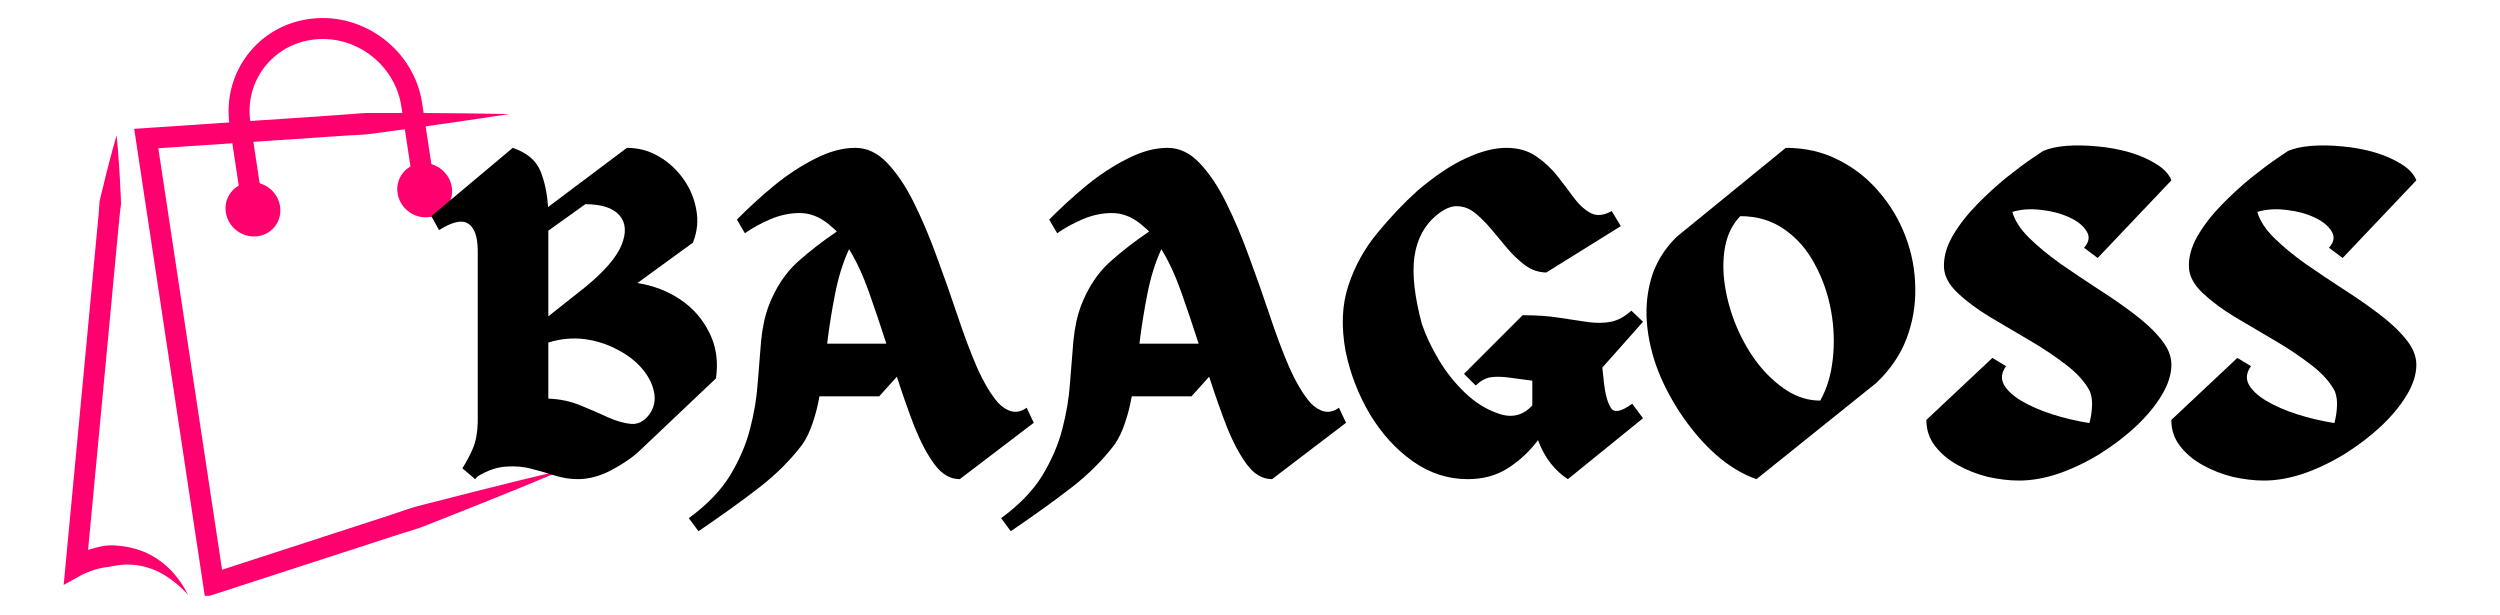 <svg xmlns="http://www.w3.org/2000/svg" xmlns:xlink="http://www.w3.org/1999/xlink" width="183" zoomAndPan="magnify" viewBox="0 0 137.25 33.75" height="45" preserveAspectRatio="xMidYMid meet" version="1.0"><defs><g/><clipPath id="42684fb718"><path d="M 7 6 L 31 6 L 31 32.711 L 7 32.711 Z M 7 6 " clip-rule="nonzero"/></clipPath><clipPath id="62d42cfde5"><path d="M 12 0.699 L 24 0.699 L 24 12 L 12 12 Z M 12 0.699 " clip-rule="nonzero"/></clipPath><clipPath id="3aa0dc8c4f"><path d="M 3.484 7 L 11 7 L 11 32.711 L 3.484 32.711 Z M 3.484 7 " clip-rule="nonzero"/></clipPath></defs><g clip-path="url(#42684fb718)"><path fill="#ff006e" d="M 30.91 25.805 C 29.355 26.461 27.793 27.094 26.23 27.719 L 23.879 28.652 C 23.488 28.805 23.102 28.969 22.695 29.09 C 22.297 29.215 21.891 29.336 21.492 29.469 L 11.902 32.582 L 11.254 32.793 L 11.152 32.121 L 7.461 7.691 L 7.367 7.074 L 7.992 7.031 L 17.953 6.359 L 19.199 6.27 C 19.613 6.234 20.027 6.191 20.445 6.203 L 22.945 6.203 C 24.613 6.207 26.285 6.227 27.953 6.262 C 26.305 6.516 24.652 6.758 23 6.988 L 20.52 7.328 C 20.109 7.395 19.691 7.406 19.277 7.426 L 18.031 7.508 L 8.066 8.18 L 8.598 7.52 L 12.293 31.949 L 11.543 31.488 L 21.137 28.371 C 21.539 28.246 21.934 28.102 22.332 27.969 C 22.73 27.828 23.141 27.734 23.547 27.629 L 25.996 27.004 C 27.629 26.59 29.266 26.184 30.91 25.805 " fill-opacity="1" fill-rule="nonzero"/></g><g clip-path="url(#62d42cfde5)"><path fill="#ff006e" d="M 13.316 11.578 L 12.609 6.895 C 12.398 5.484 12.75 4.098 13.602 2.988 C 14.453 1.879 15.703 1.18 17.121 1.023 C 20.023 0.699 22.742 2.785 23.176 5.668 L 23.887 10.355 L 22.746 10.527 L 22.035 5.844 C 21.691 3.559 19.547 1.91 17.25 2.168 C 16.145 2.293 15.176 2.832 14.516 3.691 C 13.855 4.551 13.582 5.625 13.75 6.723 L 14.457 11.406 L 13.316 11.578 " fill-opacity="1" fill-rule="nonzero"/></g><path fill="#ff006e" d="M 21.828 10.609 C 21.949 11.426 22.719 12.016 23.539 11.922 C 24.363 11.832 24.93 11.094 24.805 10.277 C 24.68 9.457 23.914 8.871 23.09 8.961 C 22.27 9.055 21.703 9.789 21.828 10.609 " fill-opacity="1" fill-rule="nonzero"/><path fill="#ff006e" d="M 12.398 11.66 C 12.523 12.477 13.289 13.066 14.113 12.973 C 14.934 12.883 15.5 12.145 15.375 11.328 C 15.254 10.508 14.488 9.922 13.664 10.012 C 12.84 10.105 12.273 10.844 12.398 11.66 " fill-opacity="1" fill-rule="nonzero"/><g clip-path="url(#3aa0dc8c4f)"><path fill="#ff006e" d="M 6.402 7.438 C 6.453 7.941 6.496 8.441 6.527 8.941 C 6.566 9.441 6.586 9.941 6.613 10.441 C 6.621 10.688 6.648 10.941 6.645 11.188 C 6.637 11.312 6.613 11.434 6.598 11.555 C 6.582 11.68 6.57 11.801 6.559 11.926 L 6.418 13.402 L 5.863 19.312 L 4.746 31.137 L 3.887 30.582 C 3.984 30.527 4.047 30.496 4.125 30.461 C 4.199 30.426 4.273 30.391 4.352 30.363 C 4.5 30.301 4.652 30.246 4.805 30.195 C 5.113 30.102 5.426 30.02 5.746 29.961 C 6.07 29.918 6.402 29.945 6.727 29.984 C 7.051 30.027 7.367 30.102 7.676 30.207 C 8.285 30.418 8.832 30.773 9.273 31.199 C 9.715 31.629 10.059 32.129 10.328 32.656 C 9.93 32.219 9.48 31.844 9 31.555 C 8.52 31.27 7.996 31.09 7.473 31.023 C 7.211 30.992 6.949 30.988 6.688 31.008 C 6.43 31.027 6.176 31.09 5.918 31.129 C 5.664 31.156 5.406 31.211 5.156 31.293 C 5.031 31.336 4.906 31.379 4.789 31.43 C 4.727 31.453 4.668 31.477 4.609 31.504 C 4.559 31.531 4.488 31.562 4.457 31.582 L 3.496 32.113 L 3.598 31.027 L 4.715 19.207 L 5.27 13.293 L 5.41 11.816 C 5.422 11.695 5.434 11.57 5.441 11.449 C 5.449 11.324 5.449 11.199 5.465 11.078 C 5.508 10.832 5.578 10.59 5.637 10.348 C 5.754 9.863 5.867 9.375 6 8.891 C 6.125 8.406 6.258 7.922 6.402 7.438 " fill-opacity="1" fill-rule="nonzero"/></g><g fill="#000000" fill-opacity="1"><g transform="translate(24.275, 26.305)"><g><path d="M 10.719 -10.766 C 11.594 -10.629 12.379 -10.328 13.078 -9.859 C 13.773 -9.391 14.305 -8.781 14.672 -8.031 C 15.047 -7.289 15.164 -6.457 15.031 -5.531 L 10.875 -1.594 C 10.457 -1.195 9.93 -0.832 9.297 -0.5 C 8.672 -0.164 8.051 0 7.438 0 C 7.039 0 6.633 -0.062 6.219 -0.188 C 5.812 -0.32 5.379 -0.445 4.922 -0.562 C 4.473 -0.688 4 -0.727 3.5 -0.688 C 3 -0.656 2.484 -0.477 1.953 -0.156 L 1.812 0 L 1.109 -0.594 C 1.328 -0.938 1.52 -1.301 1.688 -1.688 C 1.852 -2.082 1.941 -2.562 1.953 -3.125 L 1.953 -12.578 C 1.941 -13.336 1.766 -13.82 1.422 -14.031 C 1.086 -14.25 0.555 -14.129 -0.172 -13.672 L -0.594 -14.438 L 3.875 -18.188 C 4.645 -17.926 5.148 -17.504 5.391 -16.922 C 5.629 -16.336 5.77 -15.676 5.812 -14.938 L 10.141 -18.188 C 10.773 -18.188 11.359 -18.031 11.891 -17.719 C 12.43 -17.406 12.883 -16.988 13.25 -16.469 C 13.613 -15.957 13.848 -15.395 13.953 -14.781 C 14.066 -14.176 14.004 -13.578 13.766 -12.984 Z M 7.859 -10.547 C 8.898 -11.398 9.562 -12.164 9.844 -12.844 C 10.125 -13.531 10.086 -14.078 9.734 -14.484 C 9.379 -14.891 8.754 -15.094 7.859 -15.094 L 5.828 -13.641 L 5.828 -8.938 Z M 11.391 -3.578 C 11.648 -3.953 11.727 -4.363 11.625 -4.812 C 11.531 -5.258 11.305 -5.688 10.953 -6.094 C 10.598 -6.5 10.145 -6.844 9.594 -7.125 C 9.051 -7.414 8.457 -7.602 7.812 -7.688 C 7.164 -7.77 6.504 -7.707 5.828 -7.5 L 5.828 -4.422 C 6.461 -4.398 7.051 -4.273 7.594 -4.047 C 8.133 -3.828 8.641 -3.609 9.109 -3.391 C 9.586 -3.18 10.016 -3.062 10.391 -3.031 C 10.773 -3.008 11.109 -3.191 11.391 -3.578 Z M 11.391 -3.578 "/></g></g></g><g fill="#000000" fill-opacity="1"><g transform="translate(38.269, 26.305)"><g><path d="M 18.094 -3.922 L 18.484 -3.094 L 14.422 0 C 13.898 0 13.441 -0.266 13.047 -0.797 C 12.648 -1.328 12.281 -2.02 11.938 -2.875 C 11.602 -3.738 11.281 -4.656 10.969 -5.625 L 10 -4.547 L 6.719 -4.547 C 6.625 -4.016 6.5 -3.523 6.344 -3.078 C 6.195 -2.629 6.008 -2.238 5.781 -1.906 C 5.133 -1.051 4.348 -0.266 3.422 0.453 C 2.492 1.172 1.379 1.973 0.078 2.859 L -0.453 2.141 C 0.547 1.41 1.301 0.629 1.812 -0.203 C 2.32 -1.047 2.688 -1.895 2.906 -2.75 C 3.133 -3.613 3.273 -4.453 3.328 -5.266 C 3.391 -6.086 3.453 -6.863 3.516 -7.594 C 3.586 -8.32 3.727 -8.969 3.938 -9.531 C 4.32 -10.52 4.848 -11.316 5.516 -11.922 C 6.191 -12.523 6.91 -13.082 7.672 -13.594 C 7.598 -13.676 7.523 -13.742 7.453 -13.797 C 7.379 -13.859 7.301 -13.926 7.219 -14 C 6.719 -14.406 6.191 -14.609 5.641 -14.609 C 5.086 -14.609 4.547 -14.492 4.016 -14.266 C 3.484 -14.035 3.02 -13.781 2.625 -13.5 L 2.188 -14.25 C 2.812 -14.883 3.488 -15.504 4.219 -16.109 C 4.957 -16.711 5.711 -17.207 6.484 -17.594 C 7.254 -17.988 7.988 -18.188 8.688 -18.188 C 9.332 -18.188 9.914 -17.91 10.438 -17.359 C 10.969 -16.805 11.457 -16.078 11.906 -15.172 C 12.352 -14.273 12.77 -13.289 13.156 -12.219 C 13.551 -11.156 13.926 -10.094 14.281 -9.031 C 14.633 -7.969 14.992 -7.008 15.359 -6.156 C 15.734 -5.312 16.125 -4.656 16.531 -4.188 C 16.758 -3.945 17.008 -3.789 17.281 -3.719 C 17.551 -3.656 17.82 -3.723 18.094 -3.922 Z M 7.141 -7.438 L 10.391 -7.438 C 10.078 -8.414 9.758 -9.359 9.438 -10.266 C 9.113 -11.18 8.75 -11.969 8.344 -12.625 C 8.008 -11.895 7.754 -11.078 7.578 -10.172 C 7.398 -9.273 7.254 -8.363 7.141 -7.438 Z M 7.141 -7.438 "/></g></g></g><g fill="#000000" fill-opacity="1"><g transform="translate(55.414, 26.305)"><g><path d="M 18.094 -3.922 L 18.484 -3.094 L 14.422 0 C 13.898 0 13.441 -0.266 13.047 -0.797 C 12.648 -1.328 12.281 -2.02 11.938 -2.875 C 11.602 -3.738 11.281 -4.656 10.969 -5.625 L 10 -4.547 L 6.719 -4.547 C 6.625 -4.016 6.5 -3.523 6.344 -3.078 C 6.195 -2.629 6.008 -2.238 5.781 -1.906 C 5.133 -1.051 4.348 -0.266 3.422 0.453 C 2.492 1.172 1.379 1.973 0.078 2.859 L -0.453 2.141 C 0.547 1.41 1.301 0.629 1.812 -0.203 C 2.32 -1.047 2.688 -1.895 2.906 -2.75 C 3.133 -3.613 3.273 -4.453 3.328 -5.266 C 3.391 -6.086 3.453 -6.863 3.516 -7.594 C 3.586 -8.32 3.727 -8.969 3.938 -9.531 C 4.32 -10.52 4.848 -11.316 5.516 -11.922 C 6.191 -12.523 6.91 -13.082 7.672 -13.594 C 7.598 -13.676 7.523 -13.742 7.453 -13.797 C 7.379 -13.859 7.301 -13.926 7.219 -14 C 6.719 -14.406 6.191 -14.609 5.641 -14.609 C 5.086 -14.609 4.547 -14.492 4.016 -14.266 C 3.484 -14.035 3.02 -13.781 2.625 -13.5 L 2.188 -14.25 C 2.812 -14.883 3.488 -15.504 4.219 -16.109 C 4.957 -16.711 5.711 -17.207 6.484 -17.594 C 7.254 -17.988 7.988 -18.188 8.688 -18.188 C 9.332 -18.188 9.914 -17.91 10.438 -17.359 C 10.969 -16.805 11.457 -16.078 11.906 -15.172 C 12.352 -14.273 12.77 -13.289 13.156 -12.219 C 13.551 -11.156 13.926 -10.094 14.281 -9.031 C 14.633 -7.969 14.992 -7.008 15.359 -6.156 C 15.734 -5.312 16.125 -4.656 16.531 -4.188 C 16.758 -3.945 17.008 -3.789 17.281 -3.719 C 17.551 -3.656 17.82 -3.723 18.094 -3.922 Z M 7.141 -7.438 L 10.391 -7.438 C 10.078 -8.414 9.758 -9.359 9.438 -10.266 C 9.113 -11.18 8.75 -11.969 8.344 -12.625 C 8.008 -11.895 7.754 -11.078 7.578 -10.172 C 7.398 -9.273 7.254 -8.363 7.141 -7.438 Z M 7.141 -7.438 "/></g></g></g><g fill="#000000" fill-opacity="1"><g transform="translate(73.452, 26.305)"><g><path d="M 14.594 -5.359 C 14.676 -4.648 14.812 -4.16 15 -3.891 C 15.188 -3.629 15.57 -3.711 16.156 -4.141 L 16.75 -3.344 L 12.625 0 C 12.281 -0.219 11.969 -0.504 11.688 -0.859 C 11.406 -1.211 11.172 -1.641 10.984 -2.141 C 10.523 -1.523 9.977 -1.016 9.344 -0.609 C 8.719 -0.203 7.977 0 7.125 0 C 6.051 0 5.051 -0.32 4.125 -0.969 C 3.195 -1.625 2.41 -2.484 1.766 -3.547 C 1.129 -4.617 0.68 -5.773 0.422 -7.016 C 0.172 -8.379 0.223 -9.586 0.578 -10.641 C 0.93 -11.703 1.457 -12.656 2.156 -13.5 C 2.852 -14.352 3.586 -15.129 4.359 -15.828 C 5.336 -16.66 6.234 -17.258 7.047 -17.625 C 7.859 -18 8.594 -18.188 9.25 -18.188 C 9.895 -18.188 10.441 -18.031 10.891 -17.719 C 11.336 -17.414 11.727 -17.051 12.062 -16.625 C 12.395 -16.195 12.703 -15.789 12.984 -15.406 C 13.273 -15.031 13.582 -14.758 13.906 -14.594 C 14.227 -14.438 14.602 -14.477 15.031 -14.719 L 15.531 -13.891 L 11.438 -11.344 C 11.008 -11.352 10.617 -11.488 10.266 -11.75 C 9.922 -12.008 9.598 -12.316 9.297 -12.672 C 9.004 -13.023 8.711 -13.375 8.422 -13.719 C 8.129 -14.07 7.832 -14.367 7.531 -14.609 C 7.238 -14.848 6.914 -14.973 6.562 -14.984 C 6.219 -15.004 5.832 -14.836 5.406 -14.484 C 4.75 -13.941 4.348 -13.191 4.203 -12.234 C 4.066 -11.273 4.203 -10.035 4.609 -8.516 C 4.828 -7.879 5.133 -7.227 5.531 -6.562 C 5.926 -5.895 6.406 -5.289 6.969 -4.75 C 7.531 -4.207 8.148 -3.82 8.828 -3.594 C 9.547 -3.344 10.16 -3.492 10.672 -4.047 L 10.672 -5.406 C 10.172 -5.477 9.738 -5.535 9.375 -5.578 C 9.008 -5.629 8.68 -5.633 8.391 -5.594 C 8.109 -5.551 7.832 -5.398 7.562 -5.141 L 6.922 -5.781 L 10.141 -9 C 10.91 -9 11.582 -8.953 12.156 -8.859 C 12.738 -8.773 13.258 -8.695 13.719 -8.625 C 14.188 -8.562 14.613 -8.566 15 -8.641 C 15.383 -8.723 15.754 -8.926 16.109 -9.25 L 16.75 -8.641 L 14.516 -6.125 C 14.535 -5.977 14.551 -5.832 14.562 -5.688 C 14.582 -5.551 14.594 -5.441 14.594 -5.359 Z M 14.594 -5.359 "/></g></g></g><g fill="#000000" fill-opacity="1"><g transform="translate(90.399, 26.305)"><g><path d="M 7.641 -18.188 C 8.703 -18.188 9.66 -17.969 10.516 -17.531 C 11.379 -17.102 12.125 -16.52 12.75 -15.781 C 13.383 -15.051 13.875 -14.227 14.219 -13.312 C 14.562 -12.406 14.738 -11.469 14.75 -10.5 C 14.77 -9.539 14.609 -8.609 14.266 -7.703 C 13.922 -6.805 13.367 -6 12.609 -5.281 L 6.031 0 C 5.383 -0.219 4.727 -0.594 4.062 -1.125 C 3.406 -1.664 2.797 -2.316 2.234 -3.078 C 1.672 -3.836 1.191 -4.66 0.797 -5.547 C 0.41 -6.43 0.16 -7.336 0.047 -8.266 C -0.066 -9.191 -0.004 -10.086 0.234 -10.953 C 0.473 -11.816 0.941 -12.598 1.641 -13.297 Z M 9.531 -4.312 C 9.895 -4.957 10.125 -5.711 10.219 -6.578 C 10.32 -7.453 10.289 -8.344 10.125 -9.25 C 9.957 -10.164 9.66 -11.016 9.234 -11.797 C 8.816 -12.586 8.266 -13.223 7.578 -13.703 C 6.891 -14.191 6.078 -14.438 5.141 -14.438 C 4.723 -14.008 4.445 -13.457 4.312 -12.781 C 4.188 -12.113 4.18 -11.398 4.297 -10.641 C 4.41 -9.879 4.625 -9.125 4.938 -8.375 C 5.25 -7.633 5.641 -6.957 6.109 -6.344 C 6.586 -5.738 7.113 -5.25 7.688 -4.875 C 8.27 -4.5 8.883 -4.312 9.531 -4.312 Z M 9.531 -4.312 "/></g></g></g><g fill="#000000" fill-opacity="1"><g transform="translate(105.46, 26.305)"><g><path d="M 5.016 -14.672 C 5.16 -14.18 5.473 -13.703 5.953 -13.234 C 6.43 -12.766 7 -12.297 7.656 -11.828 C 8.32 -11.367 9.004 -10.91 9.703 -10.453 C 10.41 -10.004 11.07 -9.547 11.688 -9.078 C 12.301 -8.617 12.797 -8.156 13.172 -7.688 C 13.555 -7.227 13.75 -6.758 13.75 -6.281 C 13.75 -5.75 13.57 -5.191 13.219 -4.609 C 12.875 -4.035 12.406 -3.469 11.812 -2.906 C 11.219 -2.352 10.555 -1.848 9.828 -1.391 C 9.098 -0.941 8.348 -0.582 7.578 -0.312 C 6.805 -0.051 6.078 0.078 5.391 0.078 C 4.836 0.078 4.266 0.008 3.672 -0.125 C 3.086 -0.27 2.539 -0.484 2.031 -0.766 C 1.52 -1.047 1.102 -1.395 0.781 -1.812 C 0.457 -2.227 0.297 -2.707 0.297 -3.25 L 3.922 -6.656 L 4.672 -6.203 C 4.422 -5.859 4.379 -5.523 4.547 -5.203 C 4.723 -4.879 5.047 -4.578 5.516 -4.297 C 5.992 -4.016 6.555 -3.77 7.203 -3.562 C 7.859 -3.352 8.539 -3.191 9.25 -3.078 C 9.332 -3.391 9.379 -3.691 9.391 -3.984 C 9.41 -4.273 9.375 -4.551 9.281 -4.812 C 9.02 -5.32 8.586 -5.805 7.984 -6.266 C 7.379 -6.734 6.703 -7.188 5.953 -7.625 C 5.211 -8.062 4.488 -8.488 3.781 -8.906 C 3.082 -9.332 2.492 -9.77 2.016 -10.219 C 1.547 -10.664 1.297 -11.125 1.266 -11.594 C 1.234 -12.156 1.391 -12.738 1.734 -13.344 C 2.086 -13.945 2.535 -14.523 3.078 -15.078 C 3.617 -15.629 4.164 -16.129 4.719 -16.578 C 5.281 -17.023 5.75 -17.375 6.125 -17.625 C 6.508 -17.883 6.703 -18.016 6.703 -18.016 C 7.035 -18.16 7.461 -18.254 7.984 -18.297 C 8.516 -18.336 9.086 -18.328 9.703 -18.266 C 10.316 -18.211 10.906 -18.102 11.469 -17.938 C 12.031 -17.77 12.516 -17.555 12.922 -17.297 C 13.336 -17.047 13.613 -16.75 13.75 -16.406 L 9.703 -12.141 L 8.953 -12.703 C 9.234 -13.016 9.281 -13.316 9.094 -13.609 C 8.914 -13.91 8.598 -14.164 8.141 -14.375 C 7.691 -14.582 7.18 -14.719 6.609 -14.781 C 6.035 -14.852 5.504 -14.816 5.016 -14.672 Z M 5.016 -14.672 "/></g></g></g><g fill="#000000" fill-opacity="1"><g transform="translate(118.908, 26.305)"><g><path d="M 5.016 -14.672 C 5.16 -14.18 5.473 -13.703 5.953 -13.234 C 6.43 -12.766 7 -12.297 7.656 -11.828 C 8.32 -11.367 9.004 -10.91 9.703 -10.453 C 10.41 -10.004 11.07 -9.547 11.688 -9.078 C 12.301 -8.617 12.797 -8.156 13.172 -7.688 C 13.555 -7.227 13.75 -6.758 13.75 -6.281 C 13.75 -5.75 13.57 -5.191 13.219 -4.609 C 12.875 -4.035 12.406 -3.469 11.812 -2.906 C 11.219 -2.352 10.555 -1.848 9.828 -1.391 C 9.098 -0.941 8.348 -0.582 7.578 -0.312 C 6.805 -0.051 6.078 0.078 5.391 0.078 C 4.836 0.078 4.266 0.008 3.672 -0.125 C 3.086 -0.27 2.539 -0.484 2.031 -0.766 C 1.52 -1.047 1.102 -1.395 0.781 -1.812 C 0.457 -2.227 0.297 -2.707 0.297 -3.25 L 3.922 -6.656 L 4.672 -6.203 C 4.422 -5.859 4.379 -5.523 4.547 -5.203 C 4.723 -4.879 5.047 -4.578 5.516 -4.297 C 5.992 -4.016 6.555 -3.77 7.203 -3.562 C 7.859 -3.352 8.539 -3.191 9.25 -3.078 C 9.332 -3.391 9.379 -3.691 9.391 -3.984 C 9.41 -4.273 9.375 -4.551 9.281 -4.812 C 9.02 -5.32 8.586 -5.805 7.984 -6.266 C 7.379 -6.734 6.703 -7.188 5.953 -7.625 C 5.211 -8.062 4.488 -8.488 3.781 -8.906 C 3.082 -9.332 2.492 -9.77 2.016 -10.219 C 1.547 -10.664 1.297 -11.125 1.266 -11.594 C 1.234 -12.156 1.391 -12.738 1.734 -13.344 C 2.086 -13.945 2.535 -14.523 3.078 -15.078 C 3.617 -15.629 4.164 -16.129 4.719 -16.578 C 5.281 -17.023 5.75 -17.375 6.125 -17.625 C 6.508 -17.883 6.703 -18.016 6.703 -18.016 C 7.035 -18.16 7.461 -18.254 7.984 -18.297 C 8.516 -18.336 9.086 -18.328 9.703 -18.266 C 10.316 -18.211 10.906 -18.102 11.469 -17.938 C 12.031 -17.77 12.516 -17.555 12.922 -17.297 C 13.336 -17.047 13.613 -16.75 13.75 -16.406 L 9.703 -12.141 L 8.953 -12.703 C 9.234 -13.016 9.281 -13.316 9.094 -13.609 C 8.914 -13.91 8.598 -14.164 8.141 -14.375 C 7.691 -14.582 7.18 -14.719 6.609 -14.781 C 6.035 -14.852 5.504 -14.816 5.016 -14.672 Z M 5.016 -14.672 "/></g></g></g></svg>